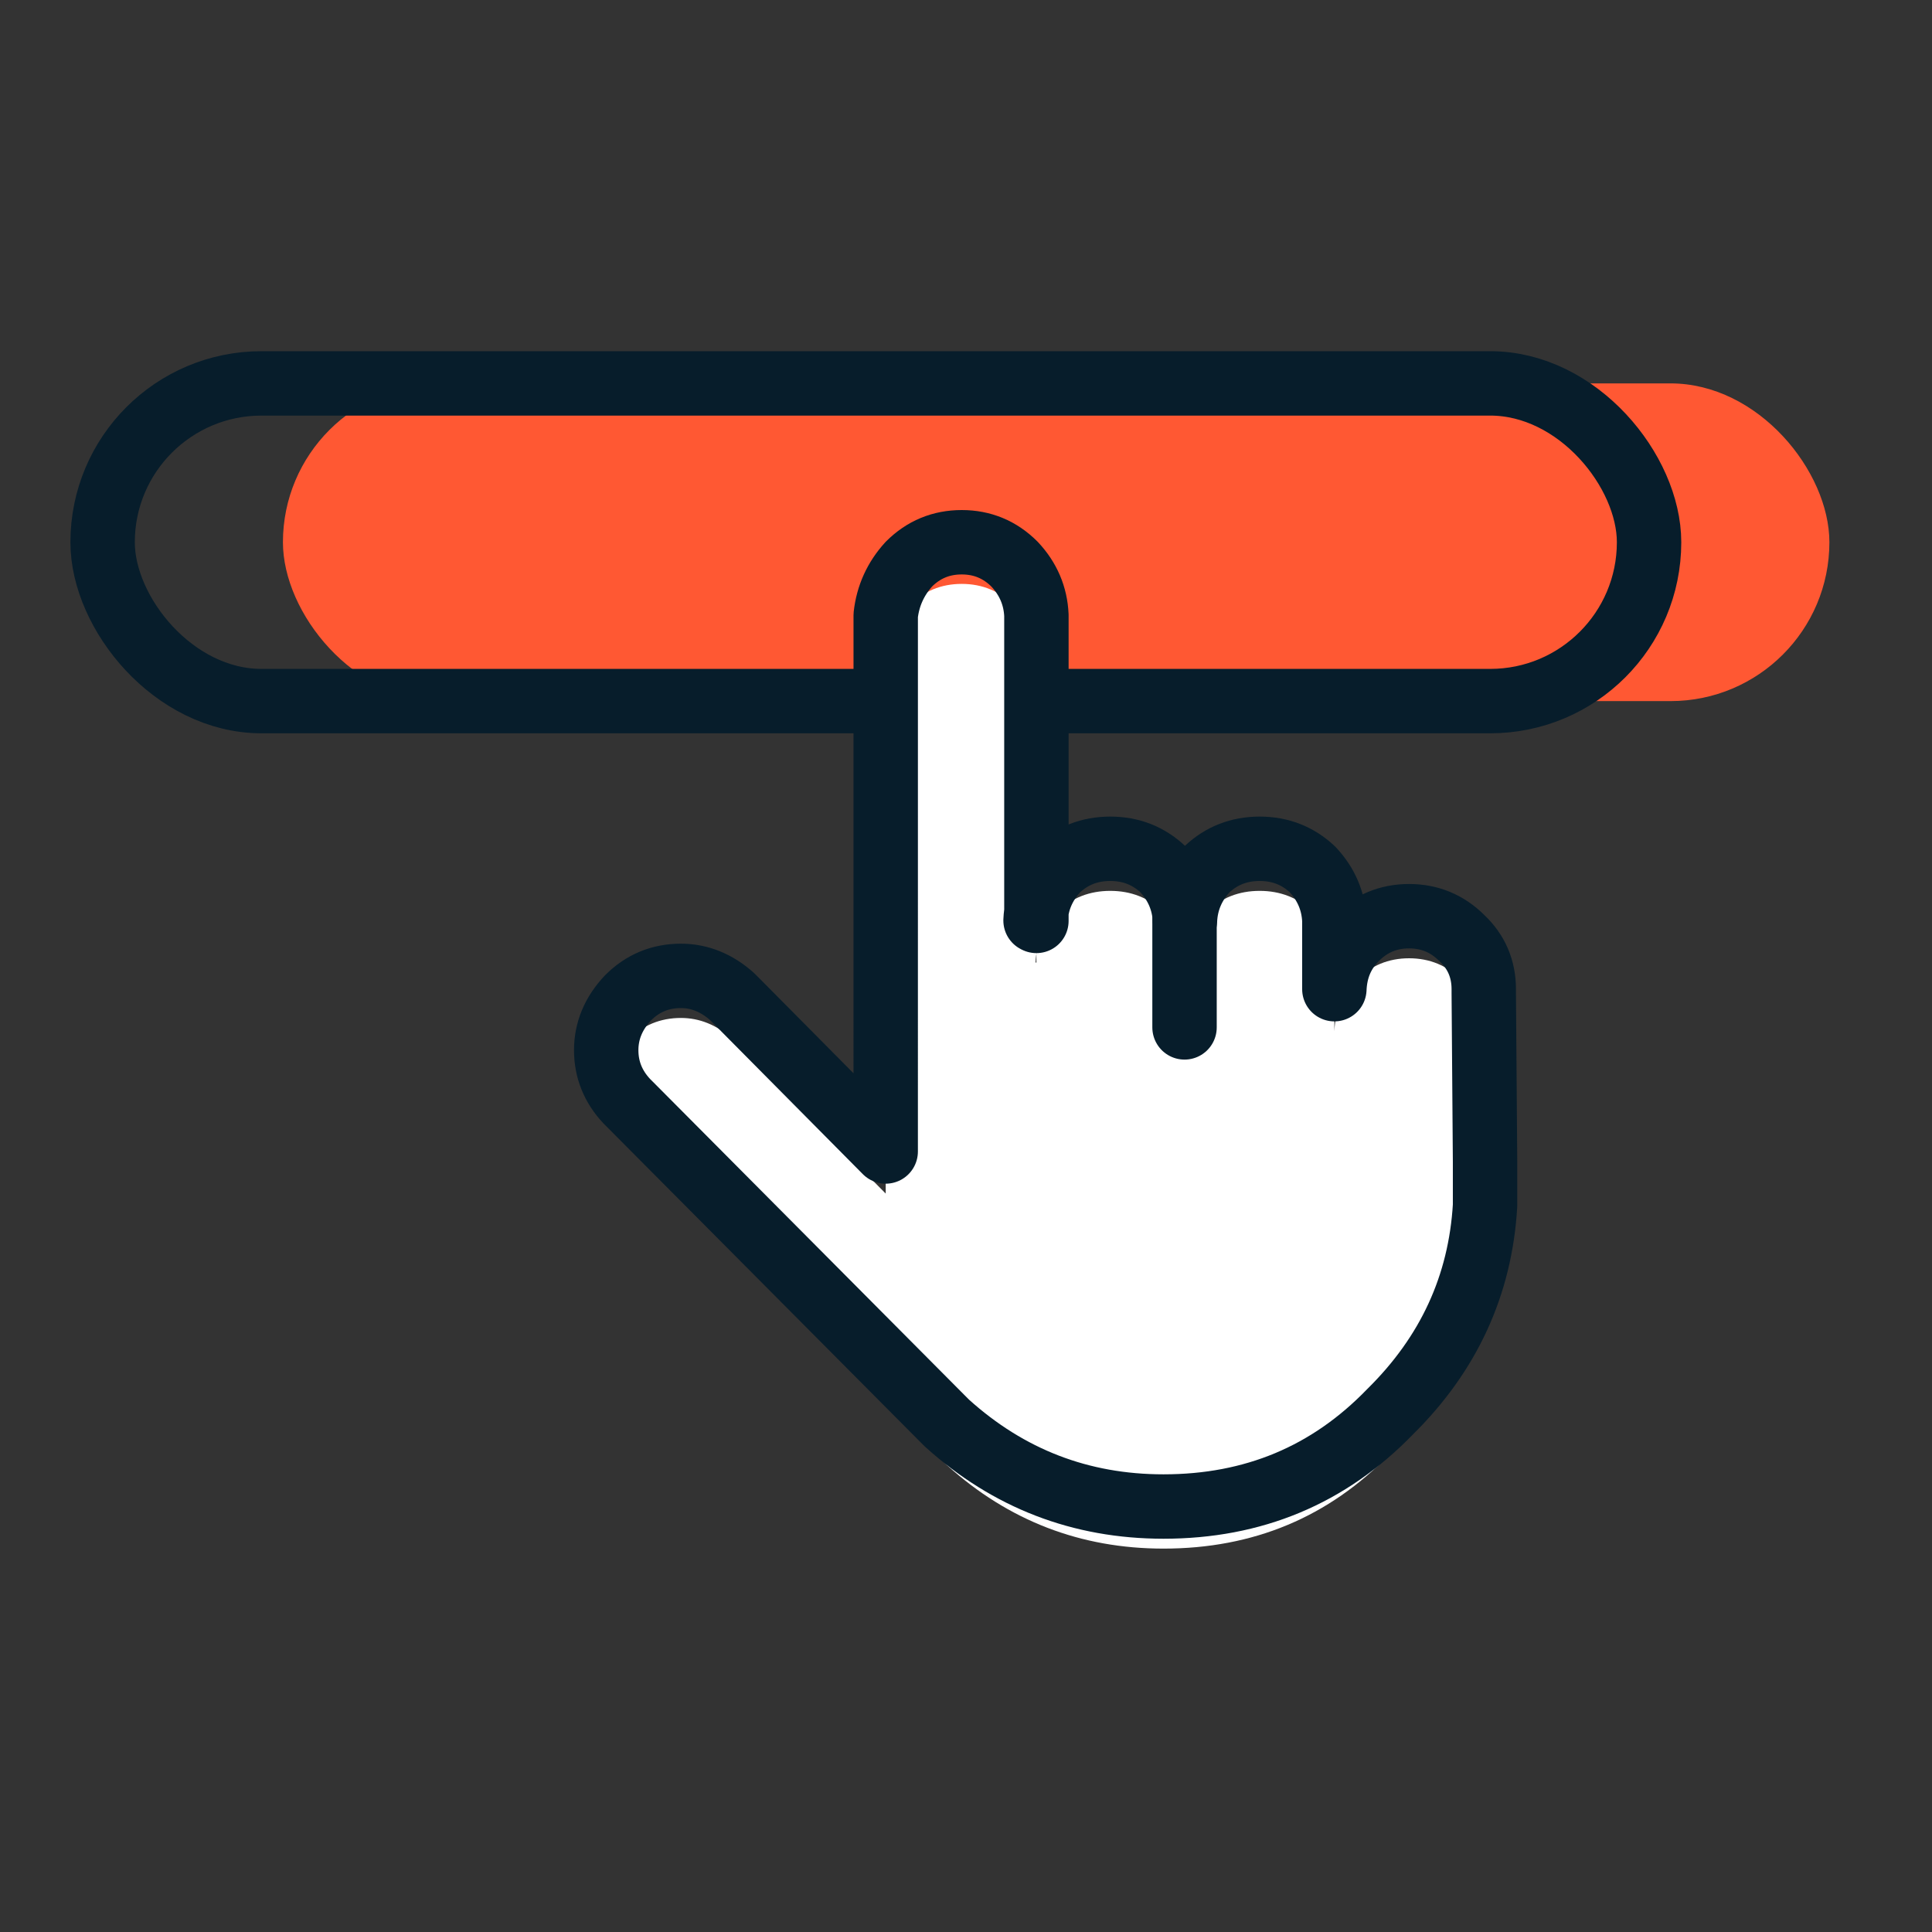 <?xml version="1.0" encoding="UTF-8"?><svg id="a" xmlns="http://www.w3.org/2000/svg" width="45" height="45" viewBox="0 0 45 45"><rect x="0" y="0" width="45" height="45" fill="#333333" stroke="none"/><defs><style>.b{fill:#ff5833;}.c,.d{fill-rule:evenodd;}.c,.e{fill:none;stroke:#071d2b;stroke-linecap:round;stroke-linejoin:round;stroke-width:1.5px;}.d{fill:#fff;}</style></defs><rect class="b" x="6.59" y="8.93" width="36.02" height="7.4" rx="3.7" ry="3.7"/><rect class="e" x="2.39" y="8.93" width="36.02" height="7.4" rx="3.7" ry="3.7"/><g><path class="d" d="M24.12,22.42c.02-.45,.19-.85,.51-1.19,.34-.32,.75-.48,1.23-.48s.89,.16,1.23,.48c.32,.34,.49,.74,.51,1.19,.02-.45,.19-.85,.51-1.19,.34-.32,.75-.48,1.23-.48s.89,.16,1.23,.48c.32,.34,.49,.74,.51,1.19v1.6c.02-.48,.19-.87,.51-1.19,.34-.34,.75-.51,1.23-.51s.89,.17,1.23,.51c.34,.32,.51,.72,.51,1.19v.1l.03,3.92v1.02c-.11,1.86-.85,3.46-2.21,4.8-1.43,1.48-3.19,2.21-5.28,2.21-1.93,0-3.61-.65-5.04-1.94l-.14-.14-7.25-7.29-.07-.07c-.32-.34-.48-.74-.48-1.19s.17-.86,.51-1.22c.34-.34,.75-.51,1.23-.51,.43,0,.83,.16,1.19,.48l.07,.07,3.51,3.54V15.3c.05-.45,.23-.85,.54-1.19,.34-.34,.75-.51,1.23-.51s.89,.17,1.23,.51c.32,.34,.49,.74,.51,1.19v7.12Z"/><g><path class="c" d="M24.12,21.44c.02-.45,.19-.85,.51-1.19,.34-.32,.75-.48,1.23-.48s.89,.16,1.23,.48c.32,.34,.49,.74,.51,1.19,.02-.45,.19-.85,.51-1.19,.34-.32,.75-.48,1.23-.48s.89,.16,1.23,.48c.32,.34,.49,.74,.51,1.19v1.6c.02-.48,.19-.87,.51-1.19,.34-.34,.75-.51,1.23-.51s.89,.17,1.23,.51c.34,.32,.51,.72,.51,1.19v.1l.03,3.92v1.02c-.11,1.86-.85,3.46-2.21,4.8-1.43,1.48-3.19,2.21-5.28,2.21-1.93,0-3.61-.65-5.04-1.94l-.14-.14-7.25-7.29-.07-.07c-.32-.34-.48-.74-.48-1.19s.17-.86,.51-1.22c.34-.34,.75-.51,1.23-.51,.43,0,.83,.16,1.19,.48l.07,.07,3.51,3.54V14.33c.05-.45,.23-.85,.54-1.19,.34-.34,.75-.51,1.23-.51s.89,.17,1.23,.51c.32,.34,.49,.74,.51,1.19v7.12Z"/><line class="e" x1="27.59" y1="21.44" x2="27.59" y2="23.93"/></g></g></svg>